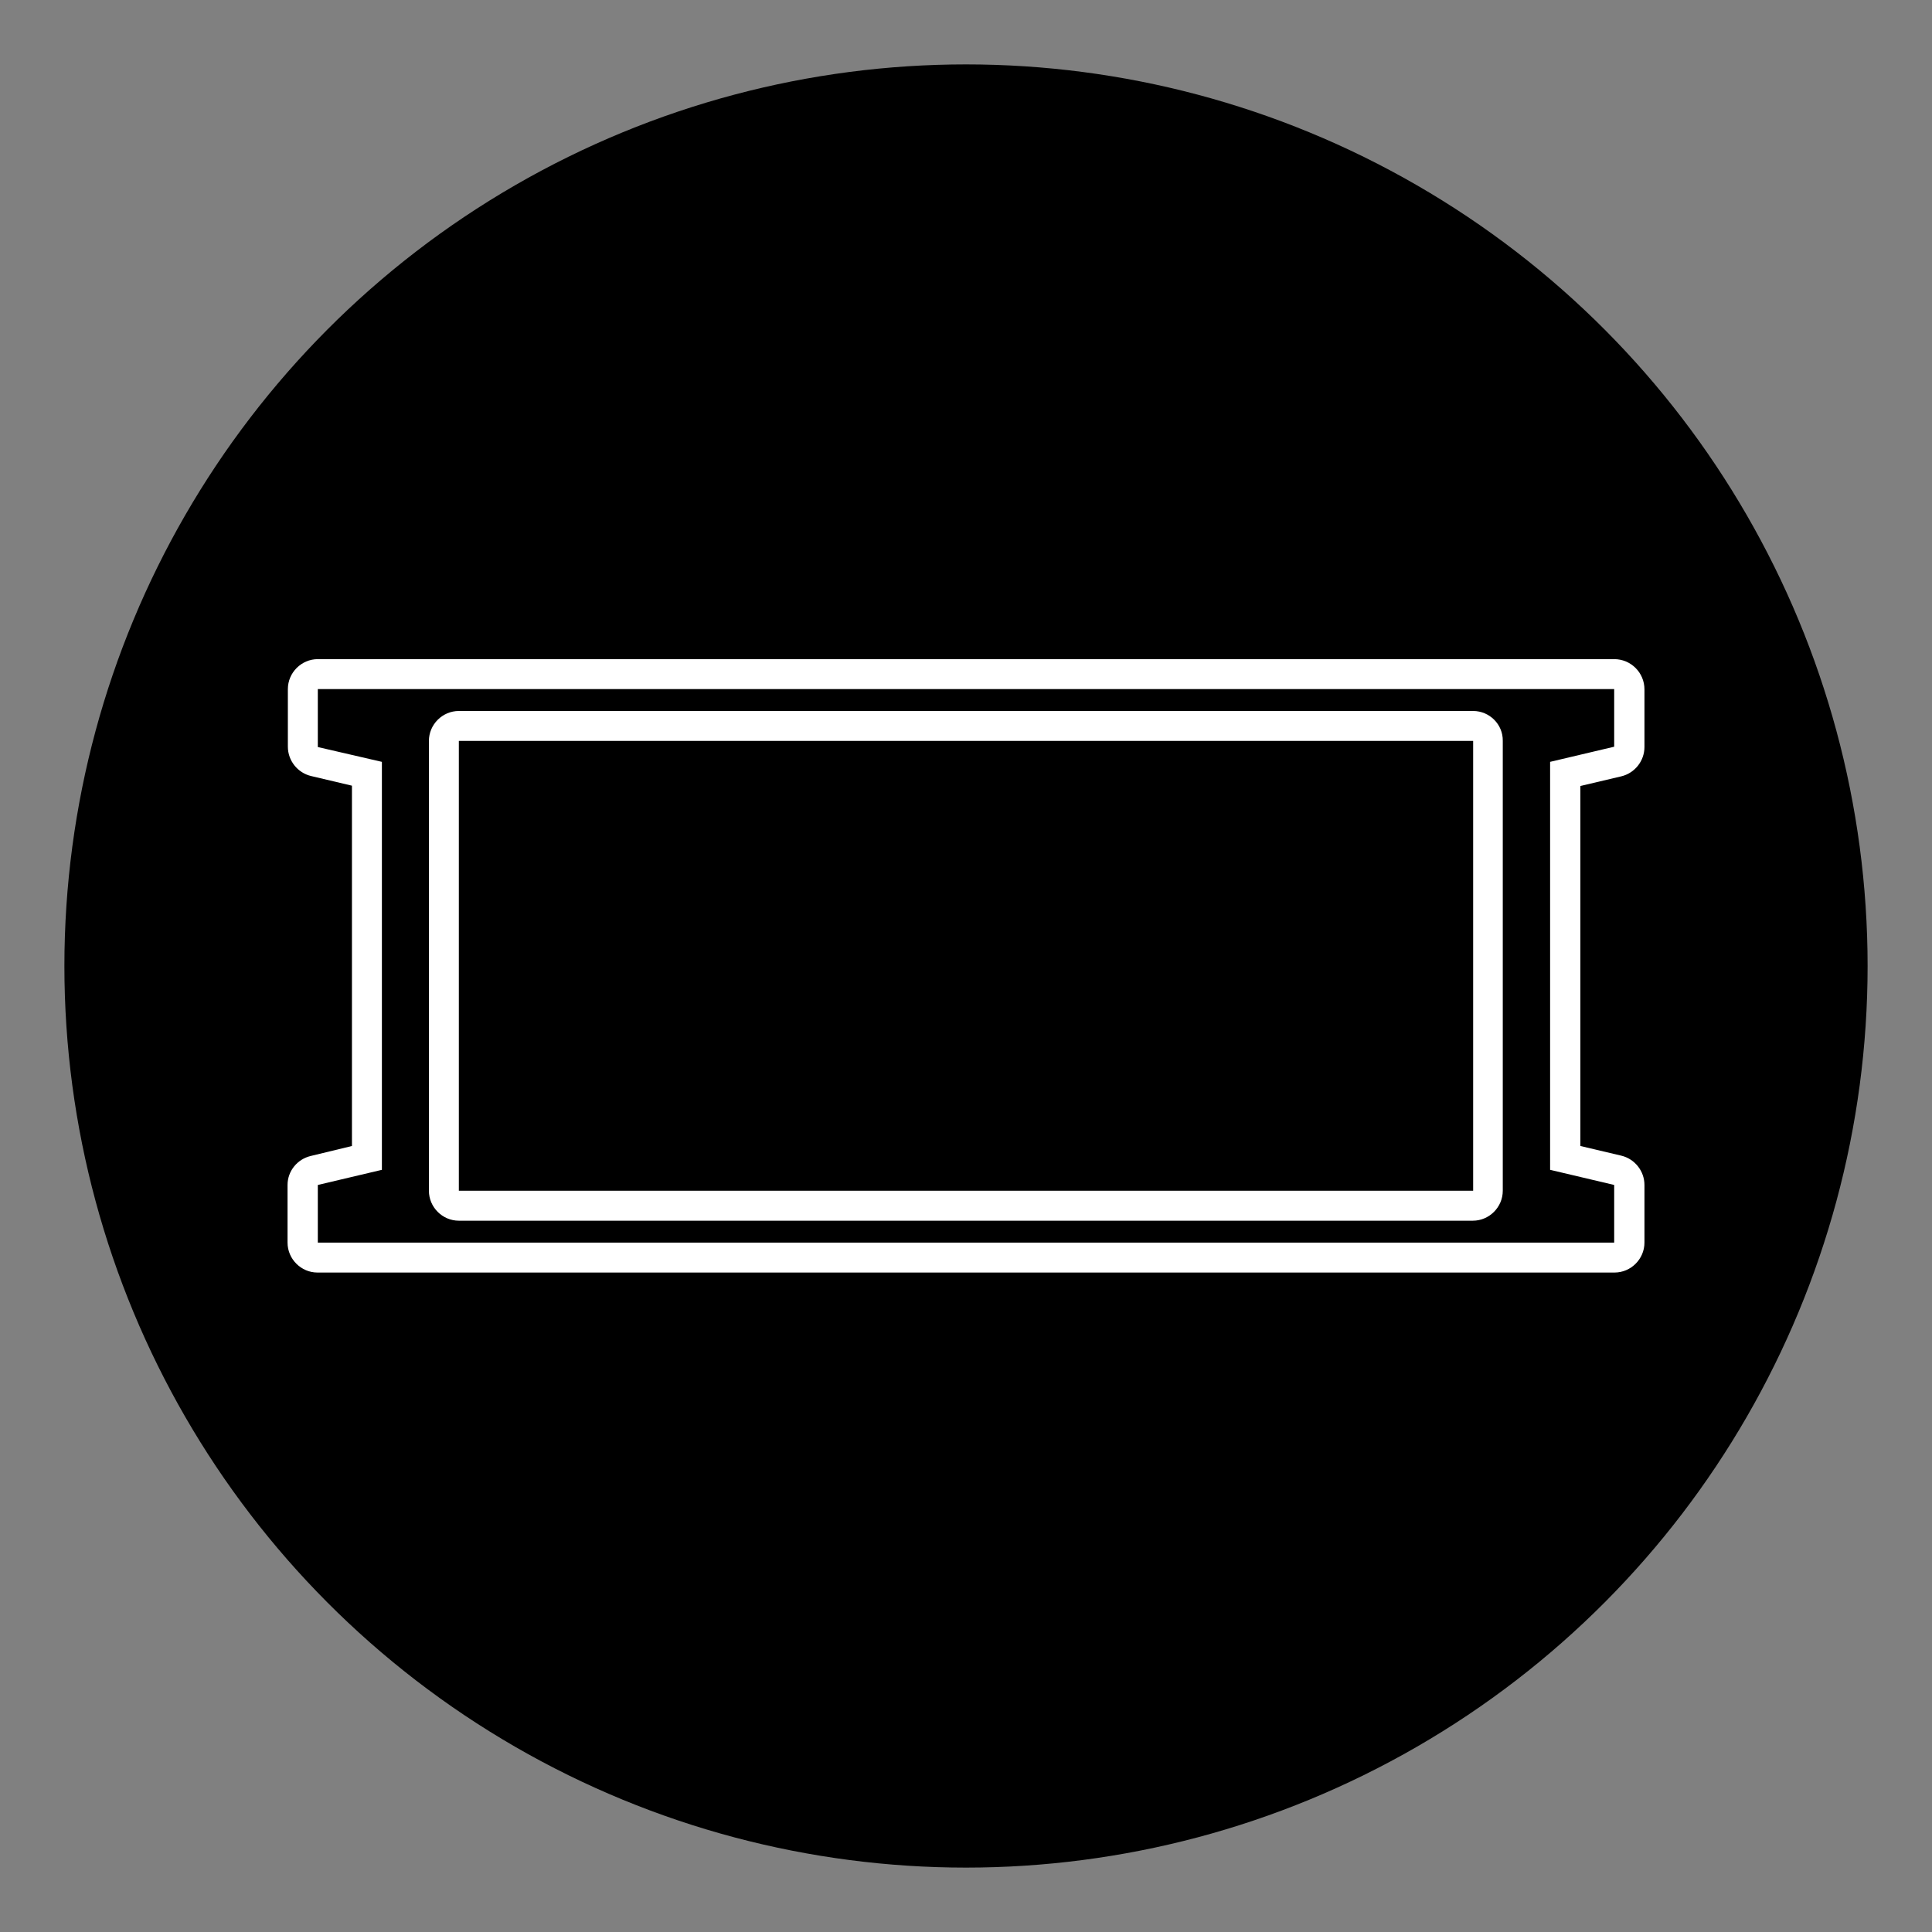 <?xml version="1.0" encoding="utf-8"?>
<!-- Generator: Adobe Illustrator 24.1.1, SVG Export Plug-In . SVG Version: 6.00 Build 0)  -->
<svg version="1.1" id="레이어_1" xmlns="http://www.w3.org/2000/svg" xmlns:xlink="http://www.w3.org/1999/xlink" x="0px"
	 y="0px" viewBox="0 0 60 60" style="enable-background:new 0 0 60 60;" xml:space="preserve">
<rect x="0" y="0" width="60" height="60" fill="#808080" stroke="none"/>
<style type="text/css">
	.st0{fill:#FFFFFF;}
</style>
<circle cx="30" cy="30" r="28"/>
<g>
	<g>
		<path class="st0" d="M45.75,23.01v13.97H14.25V23.01H45.75 M45.75,22.08H14.25c-0.51,0-0.93,0.42-0.93,0.93v13.97
			c0,0.51,0.42,0.93,0.93,0.93h31.49c0.51,0,0.93-0.42,0.93-0.93V23.01C46.68,22.5,46.26,22.08,45.75,22.08L45.75,22.08z"/>
	</g>
	<g>
		<path class="st0" d="M50.13,21.4v1.79l-1.99,0.47v12.67l1.99,0.47v1.79h-1.99h-36.3H9.87v-1.79l1.99-0.47V23.66L9.87,23.2V21.4
			h1.99h36.3L50.13,21.4 M50.13,20.47h-1.99h-36.3H9.87c-0.51,0-0.93,0.42-0.93,0.93v1.79c0,0.43,0.3,0.81,0.72,0.91l1.27,0.3v11.19
			L9.65,35.9C9.23,36,8.93,36.37,8.93,36.8v1.79c0,0.51,0.42,0.93,0.93,0.93h1.99h36.3h1.99c0.51,0,0.93-0.42,0.93-0.93V36.8
			c0-0.43-0.3-0.81-0.72-0.91l-1.27-0.3V24.41l1.27-0.3c0.42-0.1,0.72-0.48,0.72-0.91v-1.79C51.07,20.89,50.65,20.47,50.13,20.47
			L50.13,20.47z"/>
	</g>
</g>
</svg>
